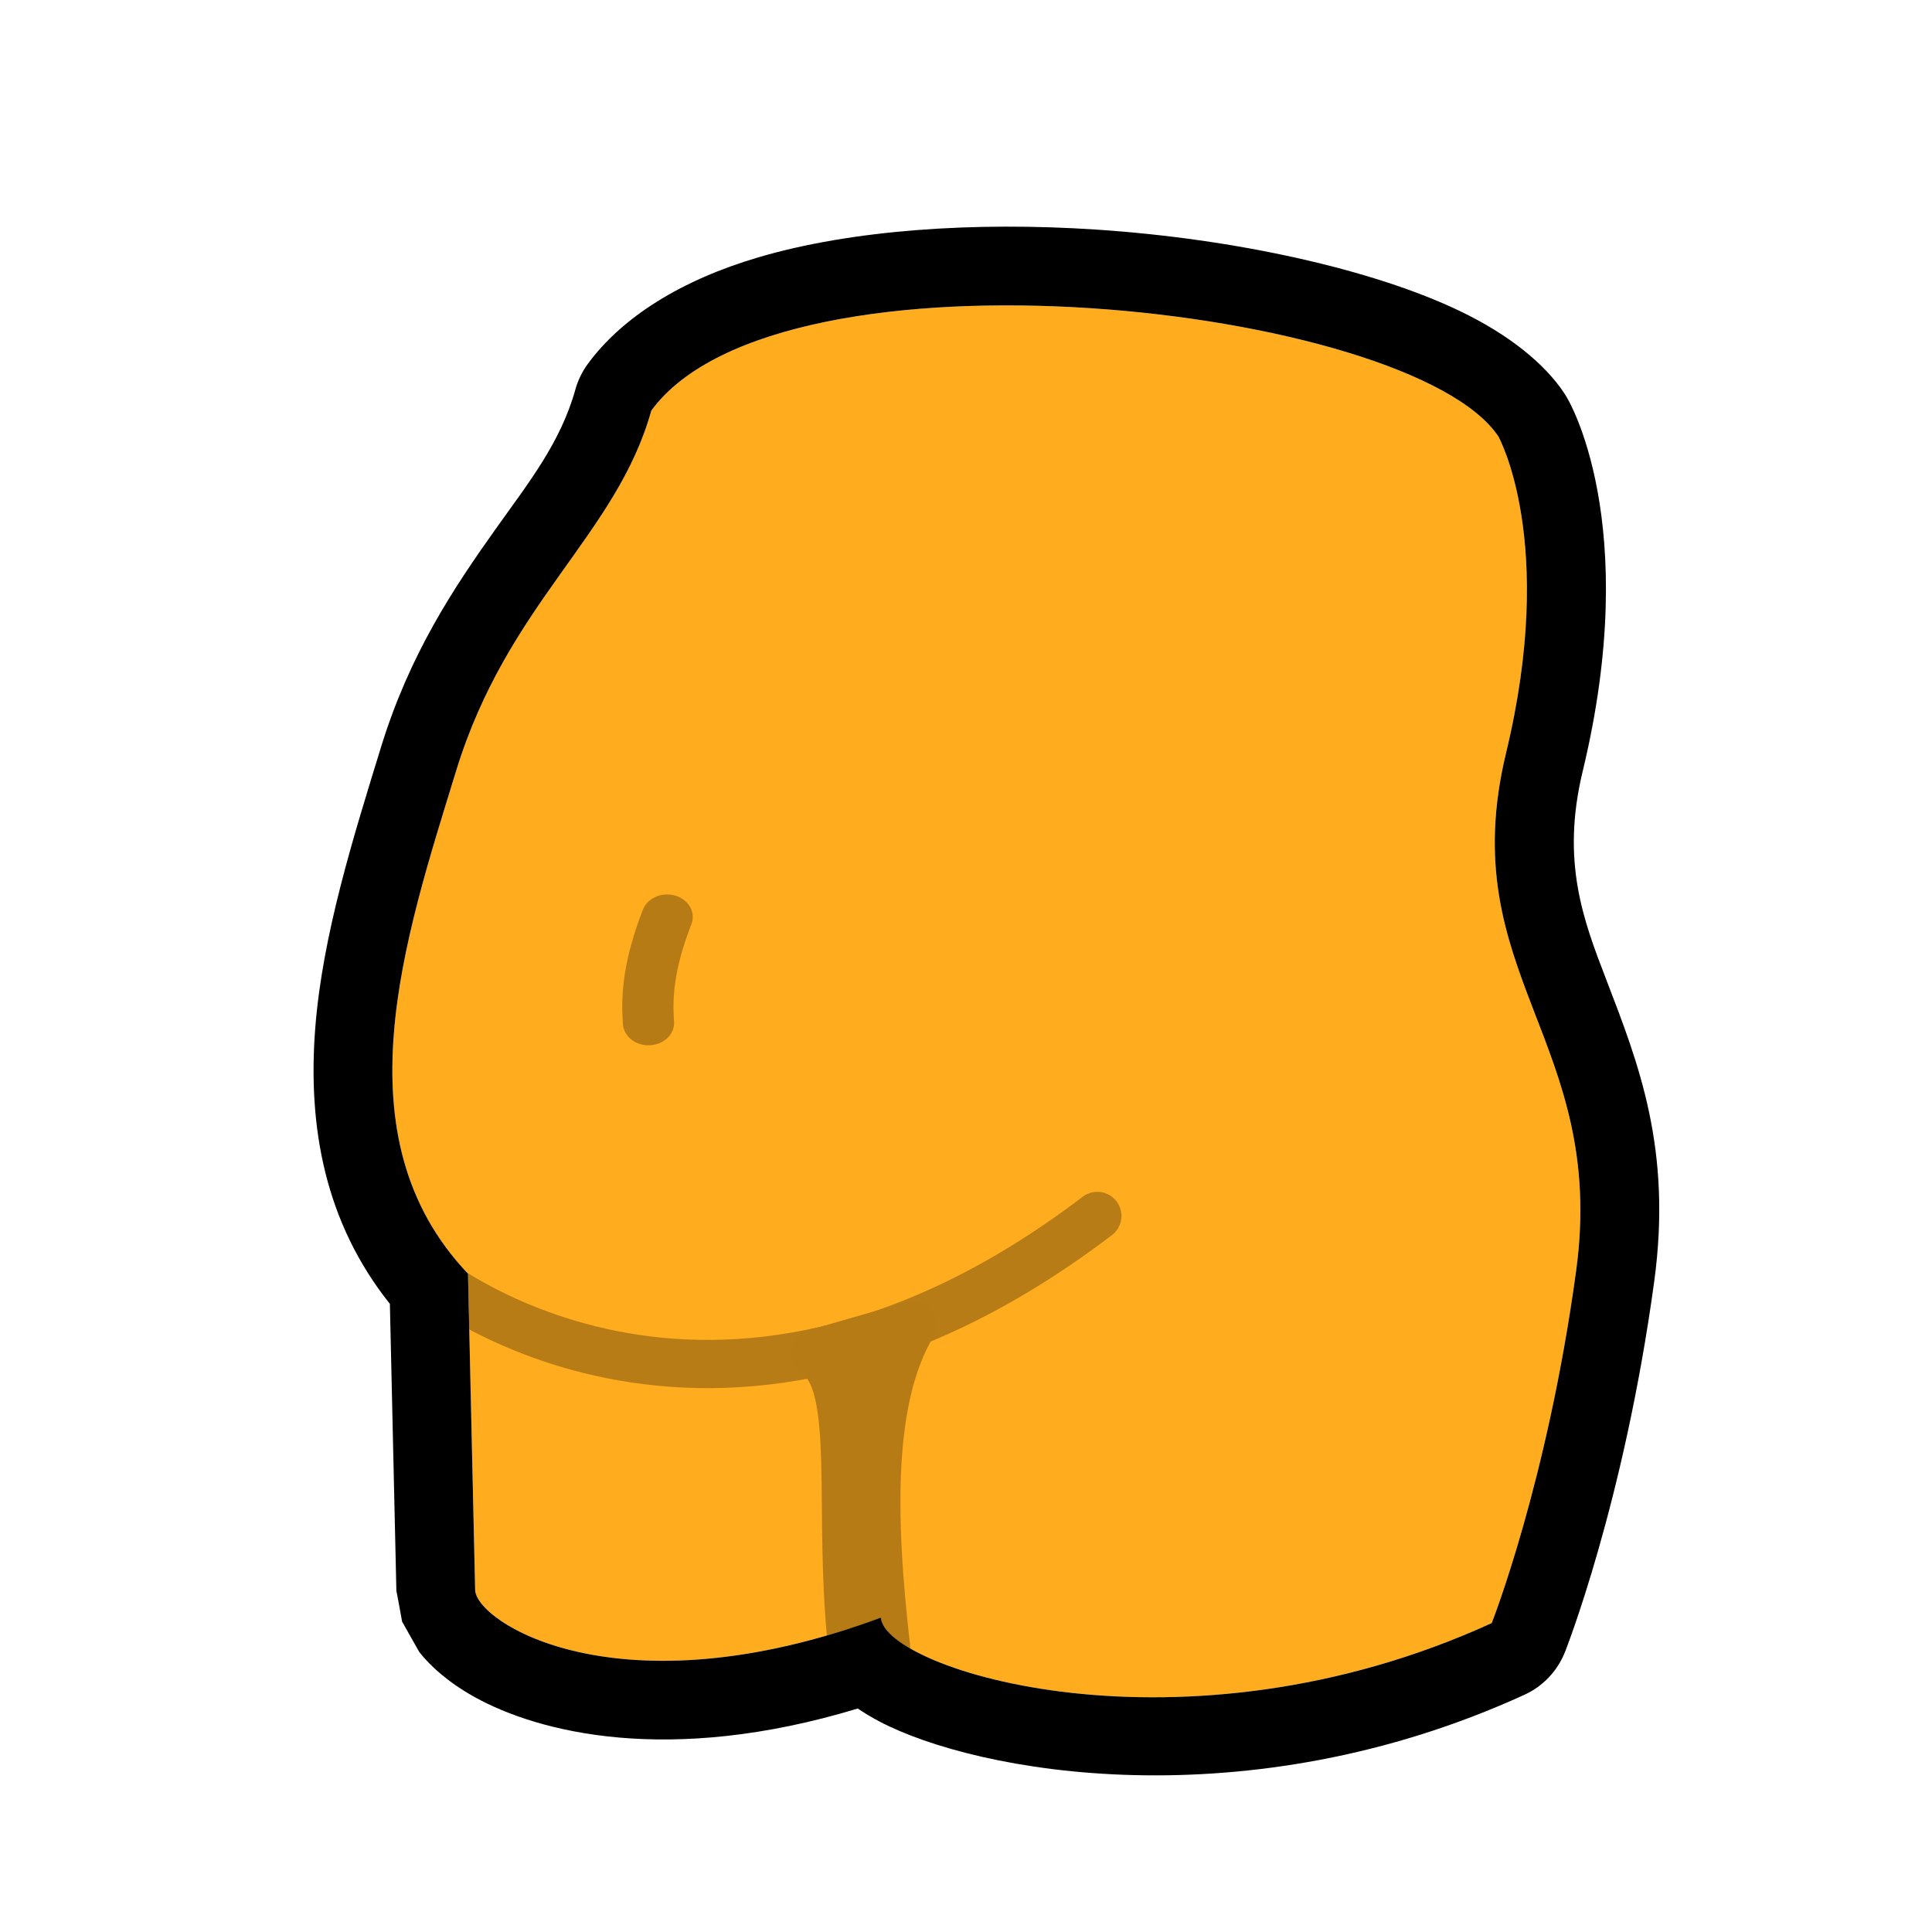 <?xml version="1.0" encoding="UTF-8" standalone="no"?>
<!DOCTYPE svg PUBLIC "-//W3C//DTD SVG 1.1//EN" "http://www.w3.org/Graphics/SVG/1.1/DTD/svg11.dtd">
<svg width="100%" height="100%" viewBox="0 0 500 500" version="1.1" xmlns="http://www.w3.org/2000/svg" xmlns:xlink="http://www.w3.org/1999/xlink" xml:space="preserve" xmlns:serif="http://www.serif.com/" style="fill-rule:evenodd;clip-rule:evenodd;stroke-linecap:round;stroke-linejoin:round;stroke-miterlimit:1.5;">
    <g transform="matrix(1,0,0,1,-514.978,-1064.28)">
        <g id="Belly" transform="matrix(-0.211,0,0,0.211,1013.99,1064.28)">
            <rect x="0" y="0" width="2362.2" height="2362.2" style="fill:none;"/>
            <g transform="matrix(-4.268,0,0,3.45,13257.5,323.237)">
                <path d="M2739.31,52.28C2729.33,96.616 2698.08,120.525 2683.23,180.315C2668.39,240.105 2649.17,310.354 2686.63,359.137L2688.68,471.442C2688.68,482.847 2729.56,516.037 2805.29,481.4C2806.16,499.741 2891.79,533.716 2980.82,483.347C2980.82,483.347 2996.8,433.337 3005.08,358.143C3014.12,276.147 2969.62,252.625 2984.95,173.982C2999.62,98.725 2982.74,61.476 2982.74,61.476C2957.57,14.867 2776.46,-10.459 2739.31,52.28Z" style="fill:rgb(255,172,31);"/>
                <clipPath id="_clip1">
                    <path d="M2739.31,52.28C2729.33,96.616 2698.08,120.525 2683.23,180.315C2668.39,240.105 2649.17,310.354 2686.63,359.137L2688.68,471.442C2688.68,482.847 2729.56,516.037 2805.29,481.4C2806.16,499.741 2891.79,533.716 2980.82,483.347C2980.82,483.347 2996.8,433.337 3005.08,358.143C3014.12,276.147 2969.62,252.625 2984.95,173.982C2999.62,98.725 2982.74,61.476 2982.74,61.476C2957.57,14.867 2776.46,-10.459 2739.31,52.28Z"/>
                </clipPath>
                <g clip-path="url(#_clip1)">
                    <g transform="matrix(-0.799,0,0,0.868,5069.36,-415.139)">
                        <path d="M2917.22,789.262C2917.93,778.332 2917.25,765.733 2910.52,745.892" style="fill:none;stroke:rgb(183,123,22);stroke-width:18.43px;"/>
                    </g>
                    <g transform="matrix(1.109,0,0,1.372,-308.205,-93.702)">
                        <path d="M2688.17,328.932C2688.17,328.932 2761.84,392.435 2863.56,315.084" style="fill:none;stroke:black;stroke-opacity:0.28;stroke-width:12.5px;"/>
                    </g>
                    <g transform="matrix(-1.109,0,0,1.372,5943.94,-806.125)">
                        <path d="M2828.63,947.82C2833.02,910.716 2832.92,881.138 2822.11,862.762L2847.25,869.989C2835.07,877.419 2841.77,910.716 2837.38,947.82" style="fill:rgb(183,123,22);stroke:rgb(183,123,22);stroke-width:12.5px;"/>
                    </g>
                </g>
                <path d="M2798.64,513.718C2744.13,534.156 2706.8,522.138 2688.6,509.687C2680.93,504.436 2675.73,498.532 2672.62,493.623L2667.69,482.81C2667.69,482.81 2666.04,471.442 2666.05,472.076C2666.05,472.076 2664.18,369.862 2664.18,369.862C2645.6,341.008 2640.49,307.161 2642.74,271.659C2644.85,238.538 2653.69,203.89 2661.59,172.086C2669.85,138.813 2682.49,115.404 2694.64,94.265C2703.98,78.02 2713.23,63.727 2717.49,44.766C2718.23,41.51 2719.43,38.445 2721.04,35.72C2730.95,18.984 2748,5.848 2770.07,-2.203C2797.1,-12.062 2832.33,-14.903 2867,-12.084C2907.38,-8.8 2946.89,2.174 2971.7,16.906C2985.96,25.375 2996.06,35.714 3001.57,45.908C3001.9,46.515 3002.21,47.138 3002.49,47.774C3002.49,47.774 3024.29,91.684 3006.96,180.552C3000.7,212.701 3007.18,233.513 3013.79,254.738C3023.05,284.521 3032.7,314.891 3027.52,361.927C3018.8,441.056 3001.87,493.651 3001.87,493.651C2999.72,500.38 2995.55,505.818 2990.23,508.827C2910.43,553.971 2833.01,536.714 2804.76,518.255C2802.51,516.783 2800.47,515.258 2798.64,513.718ZM2739.31,52.28C2729.33,96.616 2698.08,120.525 2683.23,180.315C2668.39,240.105 2649.17,310.354 2686.63,359.137L2688.68,471.442C2688.68,482.847 2729.56,516.037 2805.29,481.4C2806.16,499.741 2891.79,533.716 2980.82,483.347C2980.82,483.347 2996.8,433.337 3005.08,358.143C3014.12,276.147 2969.62,252.625 2984.95,173.982C2999.62,98.725 2982.74,61.476 2982.74,61.476C2957.57,14.867 2776.46,-10.459 2739.31,52.28Z"/>
            </g>
        </g>
    </g>
</svg>
